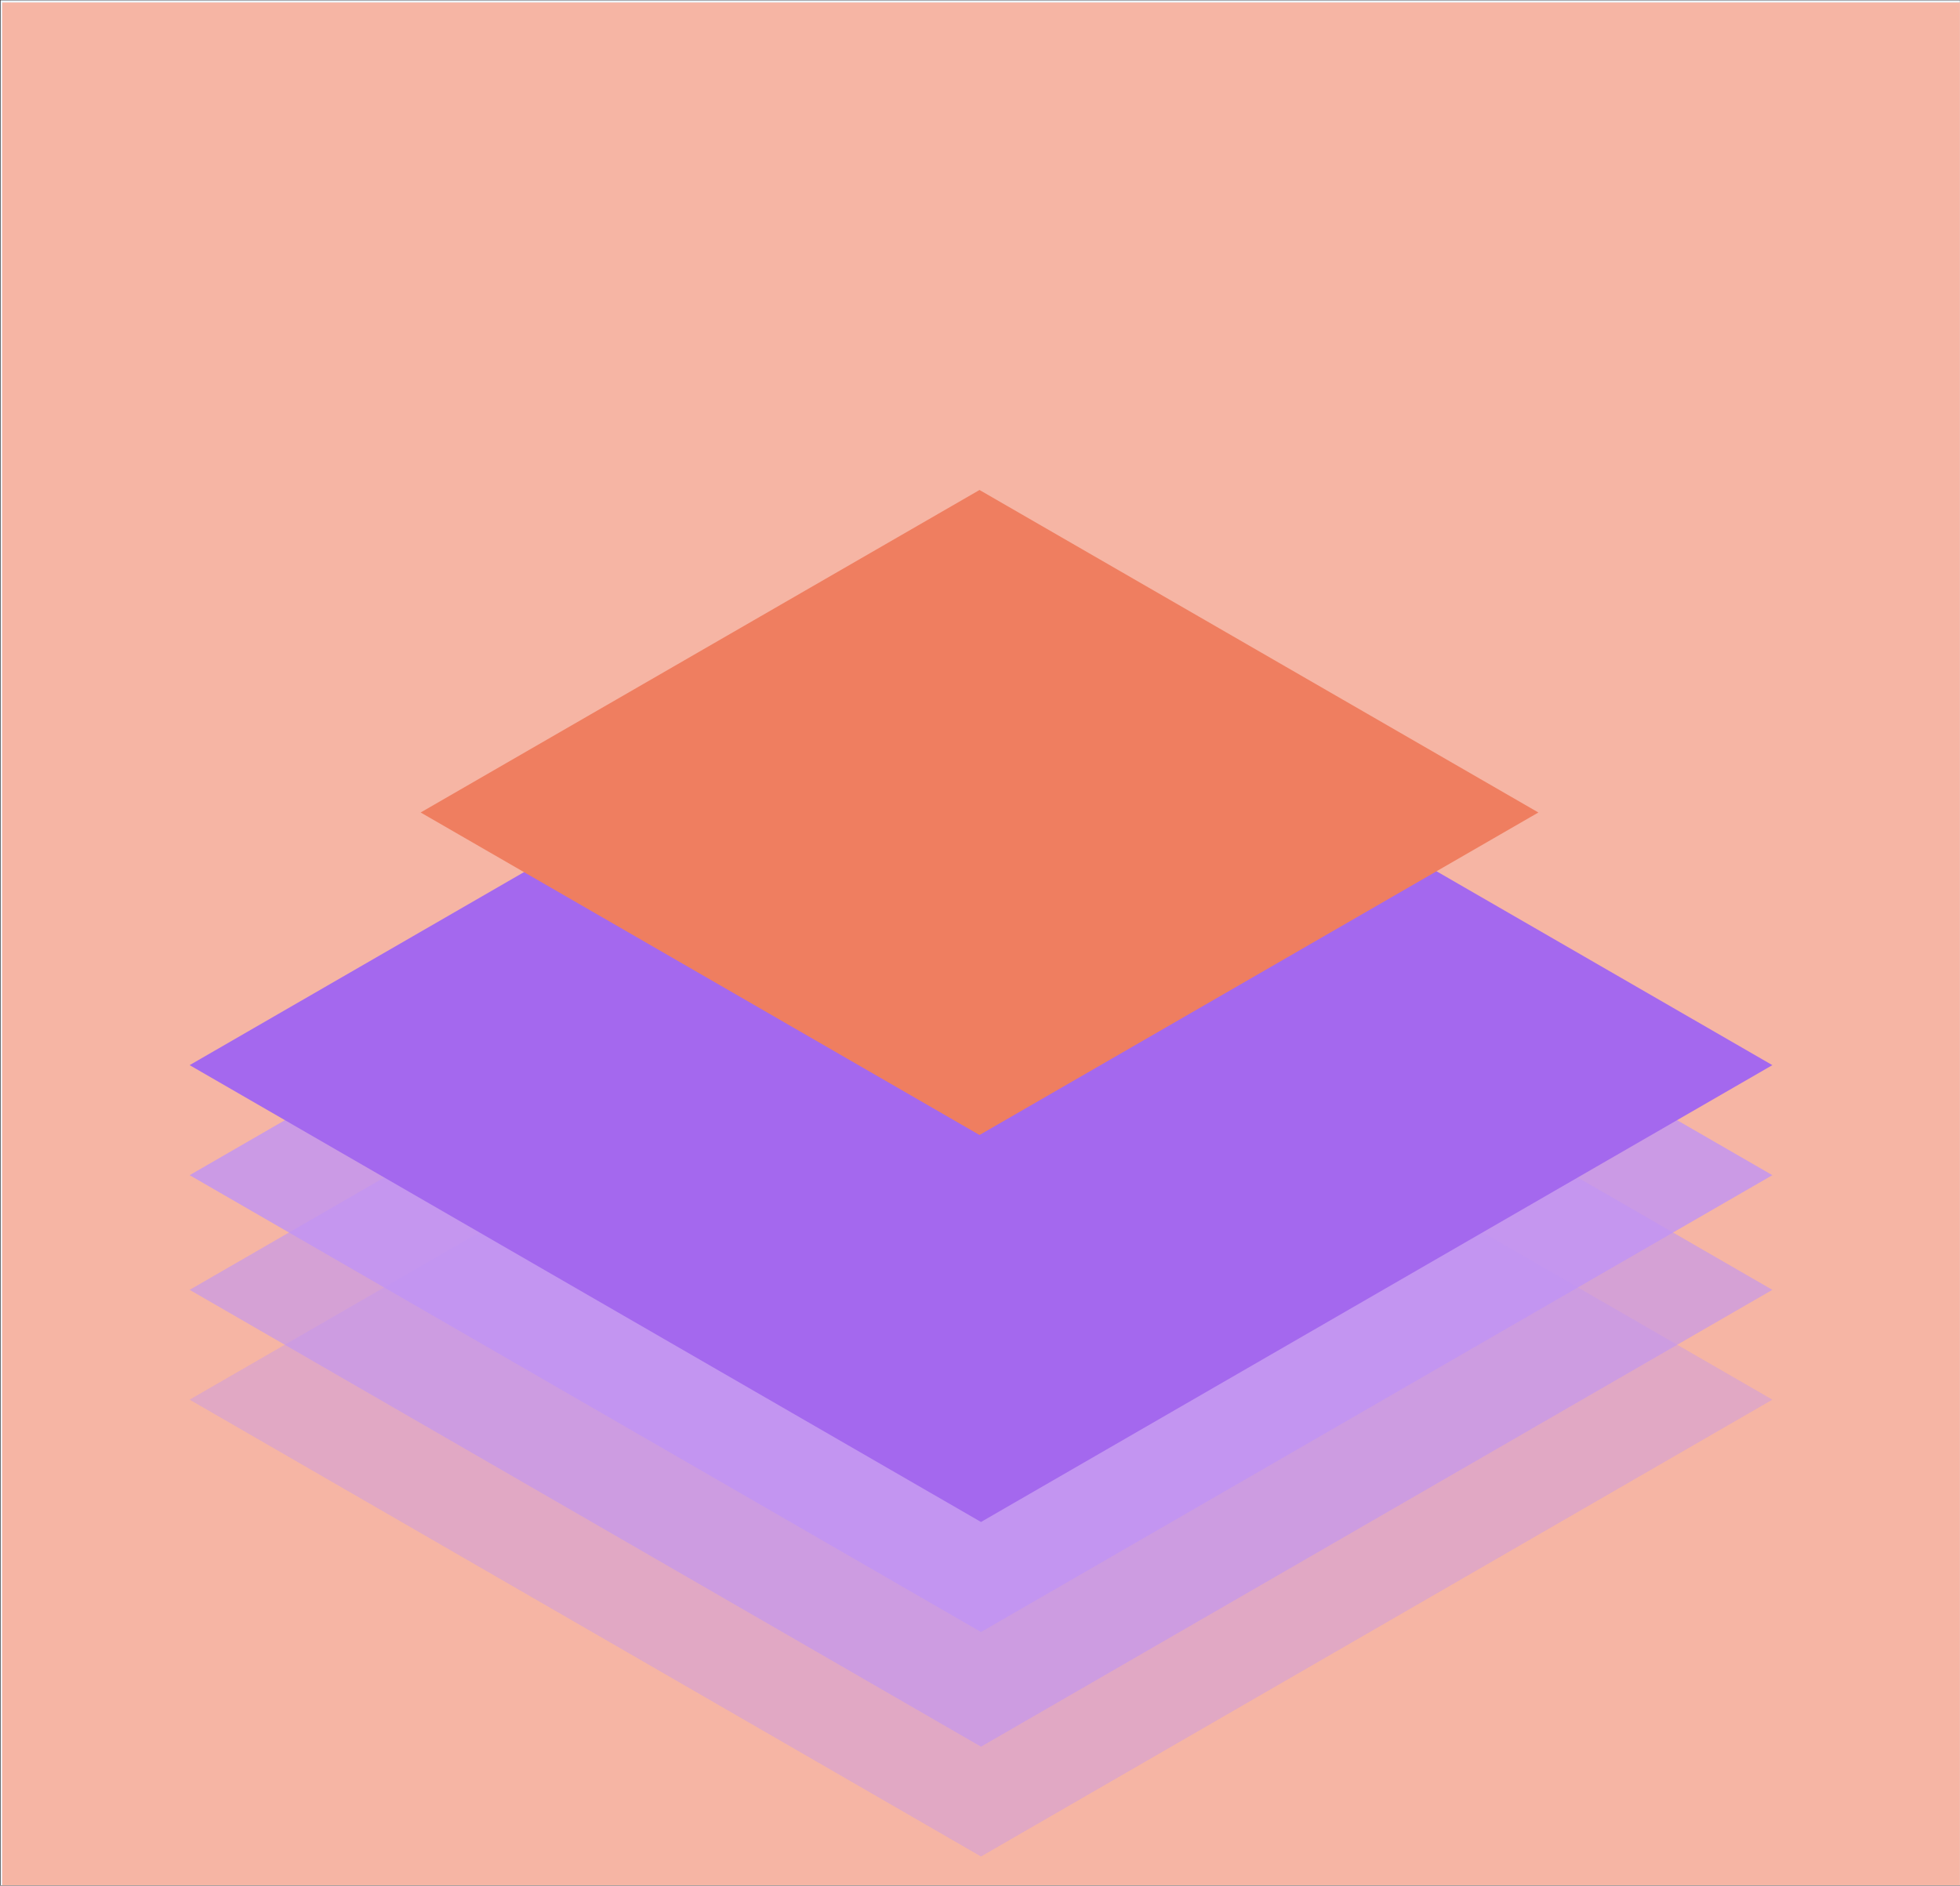 <?xml version="1.0" encoding="UTF-8" standalone="no"?>
<!DOCTYPE svg PUBLIC "-//W3C//DTD SVG 1.1//EN" "http://www.w3.org/Graphics/SVG/1.1/DTD/svg11.dtd">
<svg width="100%" height="100%" viewBox="0 0 3018 2904" version="1.1" xmlns="http://www.w3.org/2000/svg" xmlns:xlink="http://www.w3.org/1999/xlink" xml:space="preserve" xmlns:serif="http://www.serif.com/" style="fill-rule:evenodd;clip-rule:evenodd;stroke-linejoin:round;stroke-miterlimit:2;">
    <rect x="0" y="0" width="3018" height="2904" fill="#333333" stroke="none"/>
    <g transform="matrix(1,0,0,1,-8086,-8190)">
        <g id="elevation-thumb" serif:id="elevation@thumb" transform="matrix(1,0,0,1,8086.87,8190.5)">
            <rect x="0" y="0" width="3017" height="2903" style="fill:#eef5fc;"/>
            <clipPath id="_clip1">
                <rect x="0" y="0" width="3017" height="2903"/>
            </clipPath>
            <g clip-path="url(#_clip1)">
                <g id="ch-a" transform="matrix(1.433,0,0,1.326,-8086.83,-13018.4)">
                    <rect x="5645.03" y="9820.36" width="2106.03" height="2189.86" style="fill:#f6b5a4;"/>
                </g>
                <g transform="matrix(1.285,0,0,1.285,-429.534,-916.213)">
                    <g id="ch-b" transform="matrix(1.661,-0.959,1.661,0.959,-11498.8,6884.78)">
                        <rect x="5973.66" y="1286.8" width="570.91" height="570.91" style="fill:#c094f5;fill-opacity:0.4;"/>
                    </g>
                    <g id="ch-c" transform="matrix(1.661,-0.959,1.661,0.959,-11498.8,6753.16)">
                        <rect x="5973.66" y="1286.8" width="570.91" height="570.91" style="fill:#c094f5;fill-opacity:0.6;"/>
                    </g>
                    <g id="ch-d" transform="matrix(1.661,-0.959,1.661,0.959,-11498.8,6615.74)">
                        <rect x="5973.66" y="1286.8" width="570.91" height="570.91" style="fill:#c094f5;fill-opacity:0.8;"/>
                    </g>
                    <g id="ch-e" transform="matrix(1.661,-0.959,1.661,0.959,-11498.8,6483.86)">
                        <rect x="5973.66" y="1286.8" width="570.91" height="570.91" style="fill:#a468ee;"/>
                    </g>
                    <g id="ch-f" transform="matrix(1.173,-0.677,1.173,0.677,-7678.87,4859.37)">
                        <rect x="5973.66" y="1286.8" width="570.91" height="570.91" style="fill:#ef7e60;"/>
                    </g>
                </g>
            </g>
        </g>
    </g>
</svg>
